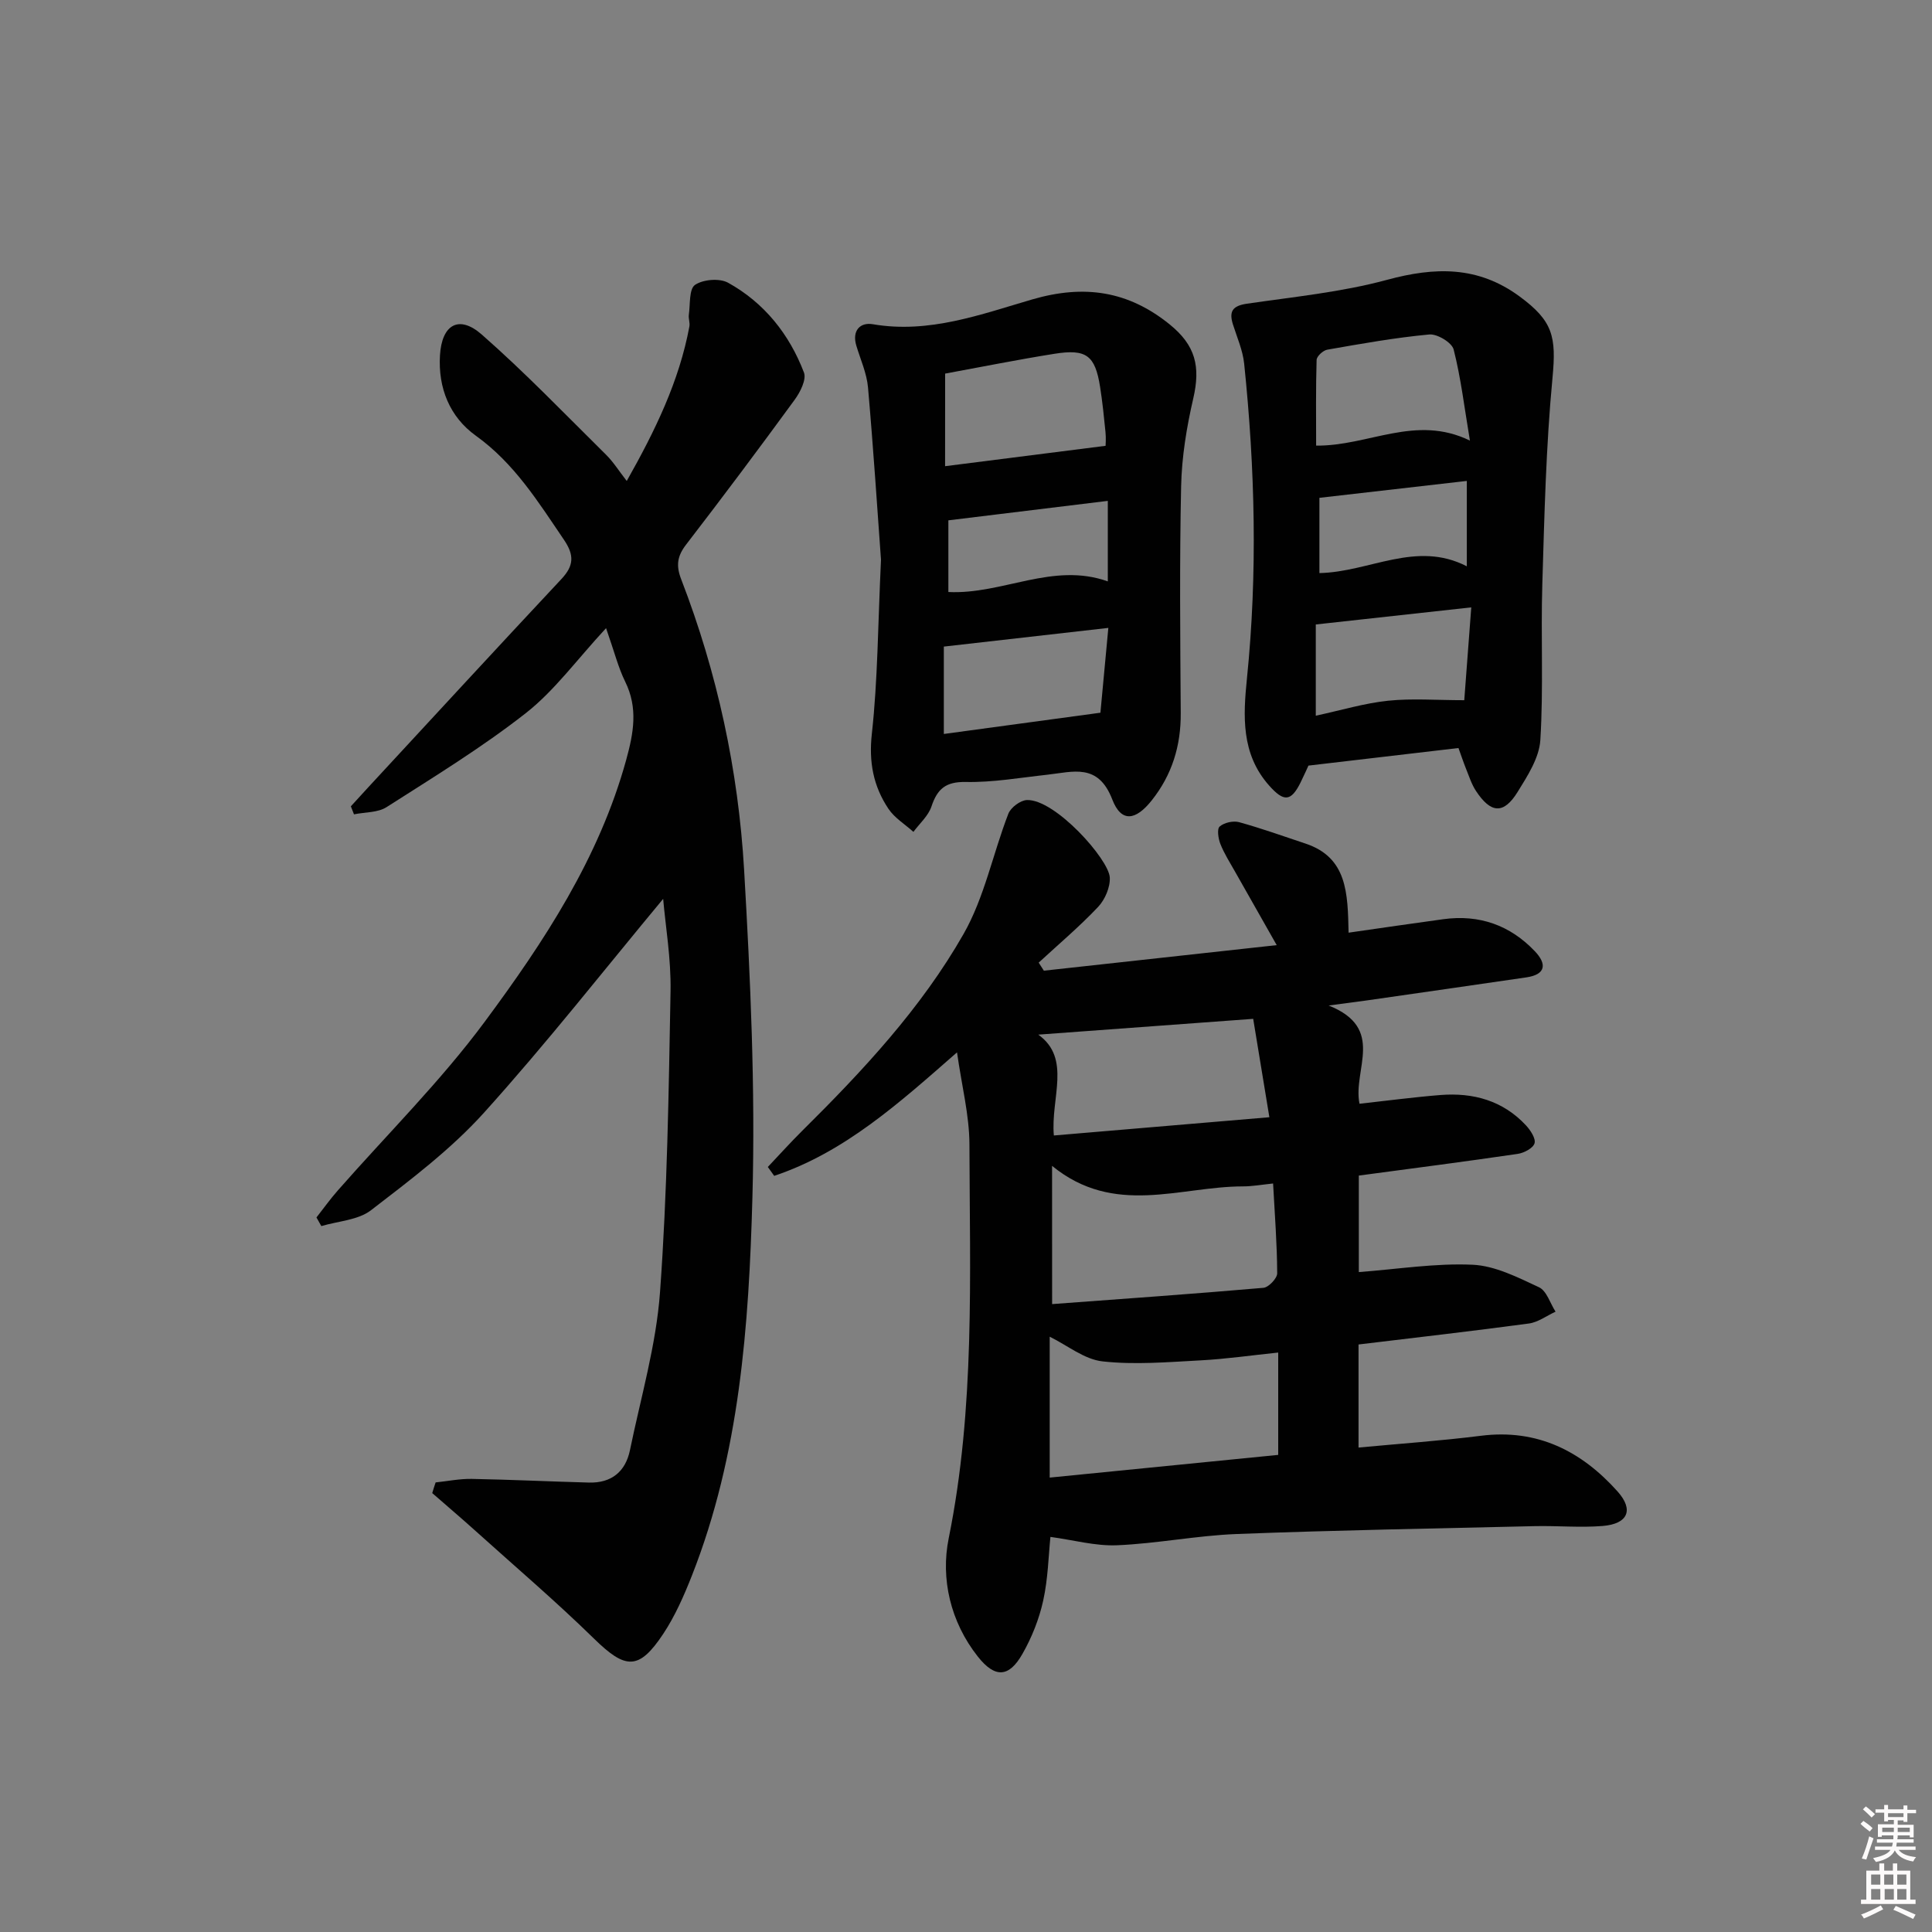 <svg enable-background="new 0 0 400 400" viewBox="0 0 400 400" xmlns="http://www.w3.org/2000/svg"><rect x="0" y="0" width="400" height="400" fill="#808080" stroke="none"/><path d="m385.2 377.6.6-.6c.6.4 1.3.9 1.9 1.5l-.6.7c-.8-.6-1.4-1.1-1.9-1.6zm.3 7.1c.6-1.4 1.1-2.9 1.5-4.5.3.1.6.3.9.4-.5 1.4-1 2.9-1.5 4.4l-.9-.2zm.2-10.1.6-.6c.7.5 1.3 1.1 1.9 1.6l-.7.7c-.6-.6-1.2-1.2-1.8-1.7zm8.4-.8h.8v.9h1.8v.7h-1.8v1.8h-.8v-.3h-1.2v.9h3.3v2.6h-.8v-.4h-2.5c0 .3 0 .6-.1.8h3.4v.7h-3.5c0 .3-.1.6-.1.8h4v.7h-3.5c.7.9 1.9 1.3 3.6 1.5-.2.2-.4.5-.6.9-1.9-.3-3.2-1.1-3.8-2.3-.5 1.1-1.8 2-3.9 2.4-.2-.3-.4-.5-.6-.8 1.9-.4 3.1-.9 3.6-1.7h-3.2v-.7h3.5c.1-.2.1-.5.2-.8h-3.3v-.7h3.4c0-.2 0-.5 0-.8h-2.4v.3h-.8v-2.6h3.3v-.9h-1.2v.3h-.8v-1.8h-1.8v-.7h1.8v-.9h.8v.9h3.2zm-4.4 5.5h2.4c0-.3 0-.6 0-.9h-2.4zm1.2-3.1h3.2v-.8h-3.2zm4.4 2.2h-2.4v.9h2.5v-.9z" fill="#fcfafa"/><path d="m389.2 385.8h.9v1.5h1.8v-1.5h.9v1.5h2.7v6h1.1v.9h-11.3v-.9h1.1v-6h2.7v-1.5zm.2 8.7.5.8c-1.2.6-2.5 1.3-4 1.9-.2-.3-.3-.6-.6-.8 1.6-.6 3-1.3 4.1-1.9zm-2-4.3h1.9v-2.1h-1.9zm0 3.1h1.9v-2.2h-1.9zm2.7-3.1h1.9v-2.1h-1.9zm.1 3.1h1.9v-2.2h-1.9zm2.3 1.3c1.4.6 2.7 1.2 4.1 1.8l-.5.9c-1.5-.7-2.8-1.4-4.1-1.9zm2.2-6.5h-1.9v2.1h1.9zm-1.9 5.2h1.9v-2.2h-1.9z" fill="#fcfafa"/><g fill="#010101"><path d="m158.97 241.61c2.35-2.48 4.64-5.03 7.07-7.44 12.57-12.45 24.68-25.41 33.45-40.79 4.33-7.59 6.08-16.64 9.28-24.91.5-1.29 2.5-2.79 3.85-2.83 5.84-.19 16.94 12.25 17.15 16.03.11 2.02-1 4.6-2.43 6.11-3.85 4.07-8.16 7.71-12.29 11.52.36.56.71 1.11 1.07 1.67 15.81-1.74 31.61-3.47 48.21-5.29-3.12-5.51-5.89-10.36-8.63-15.22-1.06-1.88-2.24-3.72-3.03-5.72-.44-1.11-.74-3.11-.15-3.62.93-.81 2.8-1.23 4.02-.9 4.64 1.28 9.17 2.91 13.74 4.43 8.68 2.89 8.75 10.27 8.93 18.45 6.7-.96 13.15-1.91 19.61-2.79 7.44-1.02 13.82 1.23 18.96 6.64 2.46 2.59 2.35 4.81-1.79 5.41-11.01 1.61-22.02 3.19-33.03 4.77-1.96.28-3.92.52-7.87 1.05 11.89 4.74 4.94 13.26 6.38 20.34 5.73-.63 11.25-1.37 16.79-1.81 6.78-.53 12.91 1.16 17.68 6.29.93 1 2.06 2.72 1.77 3.71-.3 1.01-2.18 2-3.49 2.19-10.83 1.59-21.69 2.99-32.89 4.49v19.98c8.03-.6 15.82-1.87 23.55-1.52 4.66.21 9.36 2.61 13.75 4.66 1.59.74 2.31 3.32 3.43 5.06-1.84.84-3.61 2.19-5.53 2.45-11.65 1.57-23.34 2.9-35.26 4.34v21.34c8.61-.81 17.01-1.39 25.35-2.44 11.67-1.47 20.79 3.17 28.27 11.52 3.44 3.85 2.15 6.74-3.11 7.16-4.63.37-9.32-.07-13.98.03-20.58.48-41.17.84-61.74 1.63-8.28.32-16.5 1.98-24.78 2.33-4.49.19-9.04-1.09-13.8-1.73-.4 3.88-.49 8.64-1.5 13.2-.84 3.82-2.36 7.63-4.3 11.03-2.79 4.9-5.68 5.04-9.23.55-5.68-7.19-7.73-16.12-6.03-24.5 5.47-27.05 4.36-54.31 4.29-81.56-.02-6.05-1.59-12.09-2.57-19.04-12.03 10.54-23.3 20.7-37.85 25.57-.45-.6-.89-1.22-1.32-1.84zm105.67 59.61c0-7.23 0-13.99 0-21.19-5.58.58-10.82 1.34-16.09 1.62-6.76.36-13.6.95-20.28.21-3.76-.41-7.24-3.29-10.94-5.11v29.17c15.79-1.57 31.27-3.11 47.31-4.7zm-46.81-31.22c14.68-1.09 29.22-2.11 43.74-3.37 1.08-.09 2.87-1.97 2.86-3.01-.03-6.07-.5-12.14-.85-18.59-2.35.24-4.3.6-6.25.6-13.04.01-26.62 6.29-39.51-4.25.01 9.99.01 18.99.01 28.62zm44.98-38.69c-1.23-7.48-2.29-13.94-3.35-20.37-15.18 1.12-29.98 2.2-44.5 3.27 6.93 4.94 2.53 13.16 3.23 20.88 15.08-1.28 29.68-2.51 44.62-3.78z"/><path d="m90.19 306.92c2.48-.26 4.97-.77 7.45-.73 8.1.15 16.19.54 24.28.76 4.66.13 7.59-2.25 8.51-6.73 2.24-10.88 5.42-21.71 6.22-32.7 1.51-20.72 1.8-41.53 2.18-62.32.12-6.73-1.05-13.48-1.53-19.1-12.14 14.6-24.11 29.88-37.09 44.27-6.86 7.6-15.23 13.91-23.39 20.19-2.68 2.07-6.82 2.25-10.29 3.29-.34-.6-.68-1.2-1.01-1.79 1.47-1.87 2.85-3.81 4.42-5.59 10.21-11.63 21.3-22.61 30.47-35 12.25-16.54 23.62-33.8 29.23-54.12 1.54-5.59 2.49-10.75-.2-16.22-1.43-2.9-2.22-6.11-3.96-11.08-6.09 6.57-10.67 12.93-16.61 17.59-9.11 7.14-19.06 13.22-28.84 19.47-1.82 1.16-4.47 1.02-6.74 1.49-.22-.55-.43-1.1-.65-1.66 1.18-1.29 2.36-2.59 3.55-3.88 13.33-14.4 26.62-28.84 40.03-43.16 2.59-2.76 2.72-4.93.55-8.13-5.33-7.85-10.28-15.84-18.25-21.56-5.45-3.91-7.83-9.93-7.43-16.62.38-6.44 3.95-8.45 8.65-4.33 8.96 7.86 17.24 16.49 25.73 24.88 1.5 1.48 2.65 3.33 4.29 5.44 5.88-10.42 10.85-20.61 12.97-31.98.15-.78-.23-1.66-.11-2.45.3-2.15.02-5.31 1.28-6.17 1.67-1.14 5.09-1.42 6.85-.44 7.48 4.15 12.67 10.65 15.7 18.59.55 1.45-.78 4.08-1.94 5.66-7.36 10.08-14.84 20.07-22.45 29.95-1.84 2.39-2.14 4.33-1.02 7.21 7.47 19.35 11.82 39.52 13.02 60.14 1.31 22.57 2.34 45.24 1.72 67.82-.73 26.54-2.62 53.16-12.54 78.33-1.64 4.15-3.47 8.33-5.92 12.03-5.06 7.62-7.82 7.37-14.34.99-7.95-7.78-16.44-15.01-24.71-22.46-2.89-2.6-5.85-5.11-8.78-7.67.21-.72.45-1.47.7-2.21z"/><path d="m182.4 115.88c-.74-10.18-1.57-22.94-2.69-35.68-.26-2.92-1.55-5.75-2.41-8.61-.95-3.13.77-4.92 3.43-4.46 11.62 1.99 22.35-2.04 32.99-5.14 10.78-3.14 19.88-1.75 28.43 5.16 5.39 4.36 6.43 8.74 4.9 15.36-1.37 5.93-2.38 12.08-2.51 18.15-.34 15.65-.19 31.31-.08 46.96.05 6.76-1.79 12.78-5.99 18.07-3.35 4.23-6.33 4.65-8.19-.18-2.93-7.59-8.12-5.7-13.47-5.11-5.61.61-11.24 1.61-16.84 1.5-4.15-.08-5.9 1.41-7.12 5.07-.65 1.95-2.45 3.52-3.74 5.26-1.75-1.58-3.9-2.88-5.17-4.78-3.12-4.67-4.09-9.66-3.43-15.57 1.22-11.05 1.24-22.24 1.89-36zm13.27-19.36c11.29-1.43 22.07-2.8 33.23-4.22 0-.22.11-1.54-.02-2.84-.31-3.13-.63-6.26-1.12-9.37-1.03-6.5-2.83-7.9-9.46-6.84-7.49 1.19-14.94 2.69-22.62 4.1-.01 6.25-.01 12.33-.01 19.17zm-.26 55.44c10.94-1.48 21.43-2.91 32.42-4.4.49-5.23 1.05-11.24 1.64-17.56-11.61 1.32-22.69 2.57-34.06 3.87zm33.95-48.26c-11.28 1.38-22.03 2.69-33.01 4.03v14.84c11.22.55 21.62-6.26 33.01-2.2 0-5.66 0-10.91 0-16.67z"/><path d="m301.96 154.87c-10.23 1.2-20.13 2.36-31.06 3.64-.13.27-.85 1.91-1.64 3.51-1.98 3.99-3.48 4.02-6.5.62-5.83-6.56-5.38-14.41-4.59-22.21 2.21-21.75 1.67-43.46-.58-65.15-.29-2.75-1.47-5.42-2.32-8.1-.85-2.69-.11-3.86 2.87-4.3 9.72-1.42 19.59-2.39 29.02-4.94 9.92-2.69 18.81-2.91 27.43 3.42 6.93 5.09 7.65 8.3 6.84 16.85-1.35 14.19-1.68 28.48-2.11 42.74-.33 10.75.26 21.54-.41 32.27-.23 3.69-2.66 7.44-4.72 10.77-2.88 4.64-5.53 4.44-8.61-.24-.89-1.35-1.4-2.96-2.01-4.47-.61-1.52-1.12-3.07-1.61-4.41zm2.37-63.65c-1.16-6.92-1.87-12.99-3.37-18.87-.37-1.43-3.41-3.26-5.05-3.1-7.08.66-14.11 1.92-21.12 3.15-.86.15-2.18 1.36-2.2 2.12-.18 5.9-.1 11.8-.1 17.74 10.88.12 20.57-6.53 31.84-1.04zm.28 34.53c-11.14 1.22-21.56 2.37-32.19 3.54v18.89c5.29-1.14 10.07-2.59 14.95-3.1 4.97-.52 10.03-.11 15.79-.11.43-5.73.91-12.1 1.45-19.22zm-31.44-7.1c10.38-.21 20.04-6.82 30.52-1.4 0-6.2 0-11.93 0-17.68-10.26 1.18-20.19 2.32-30.52 3.5z"/></g></svg>